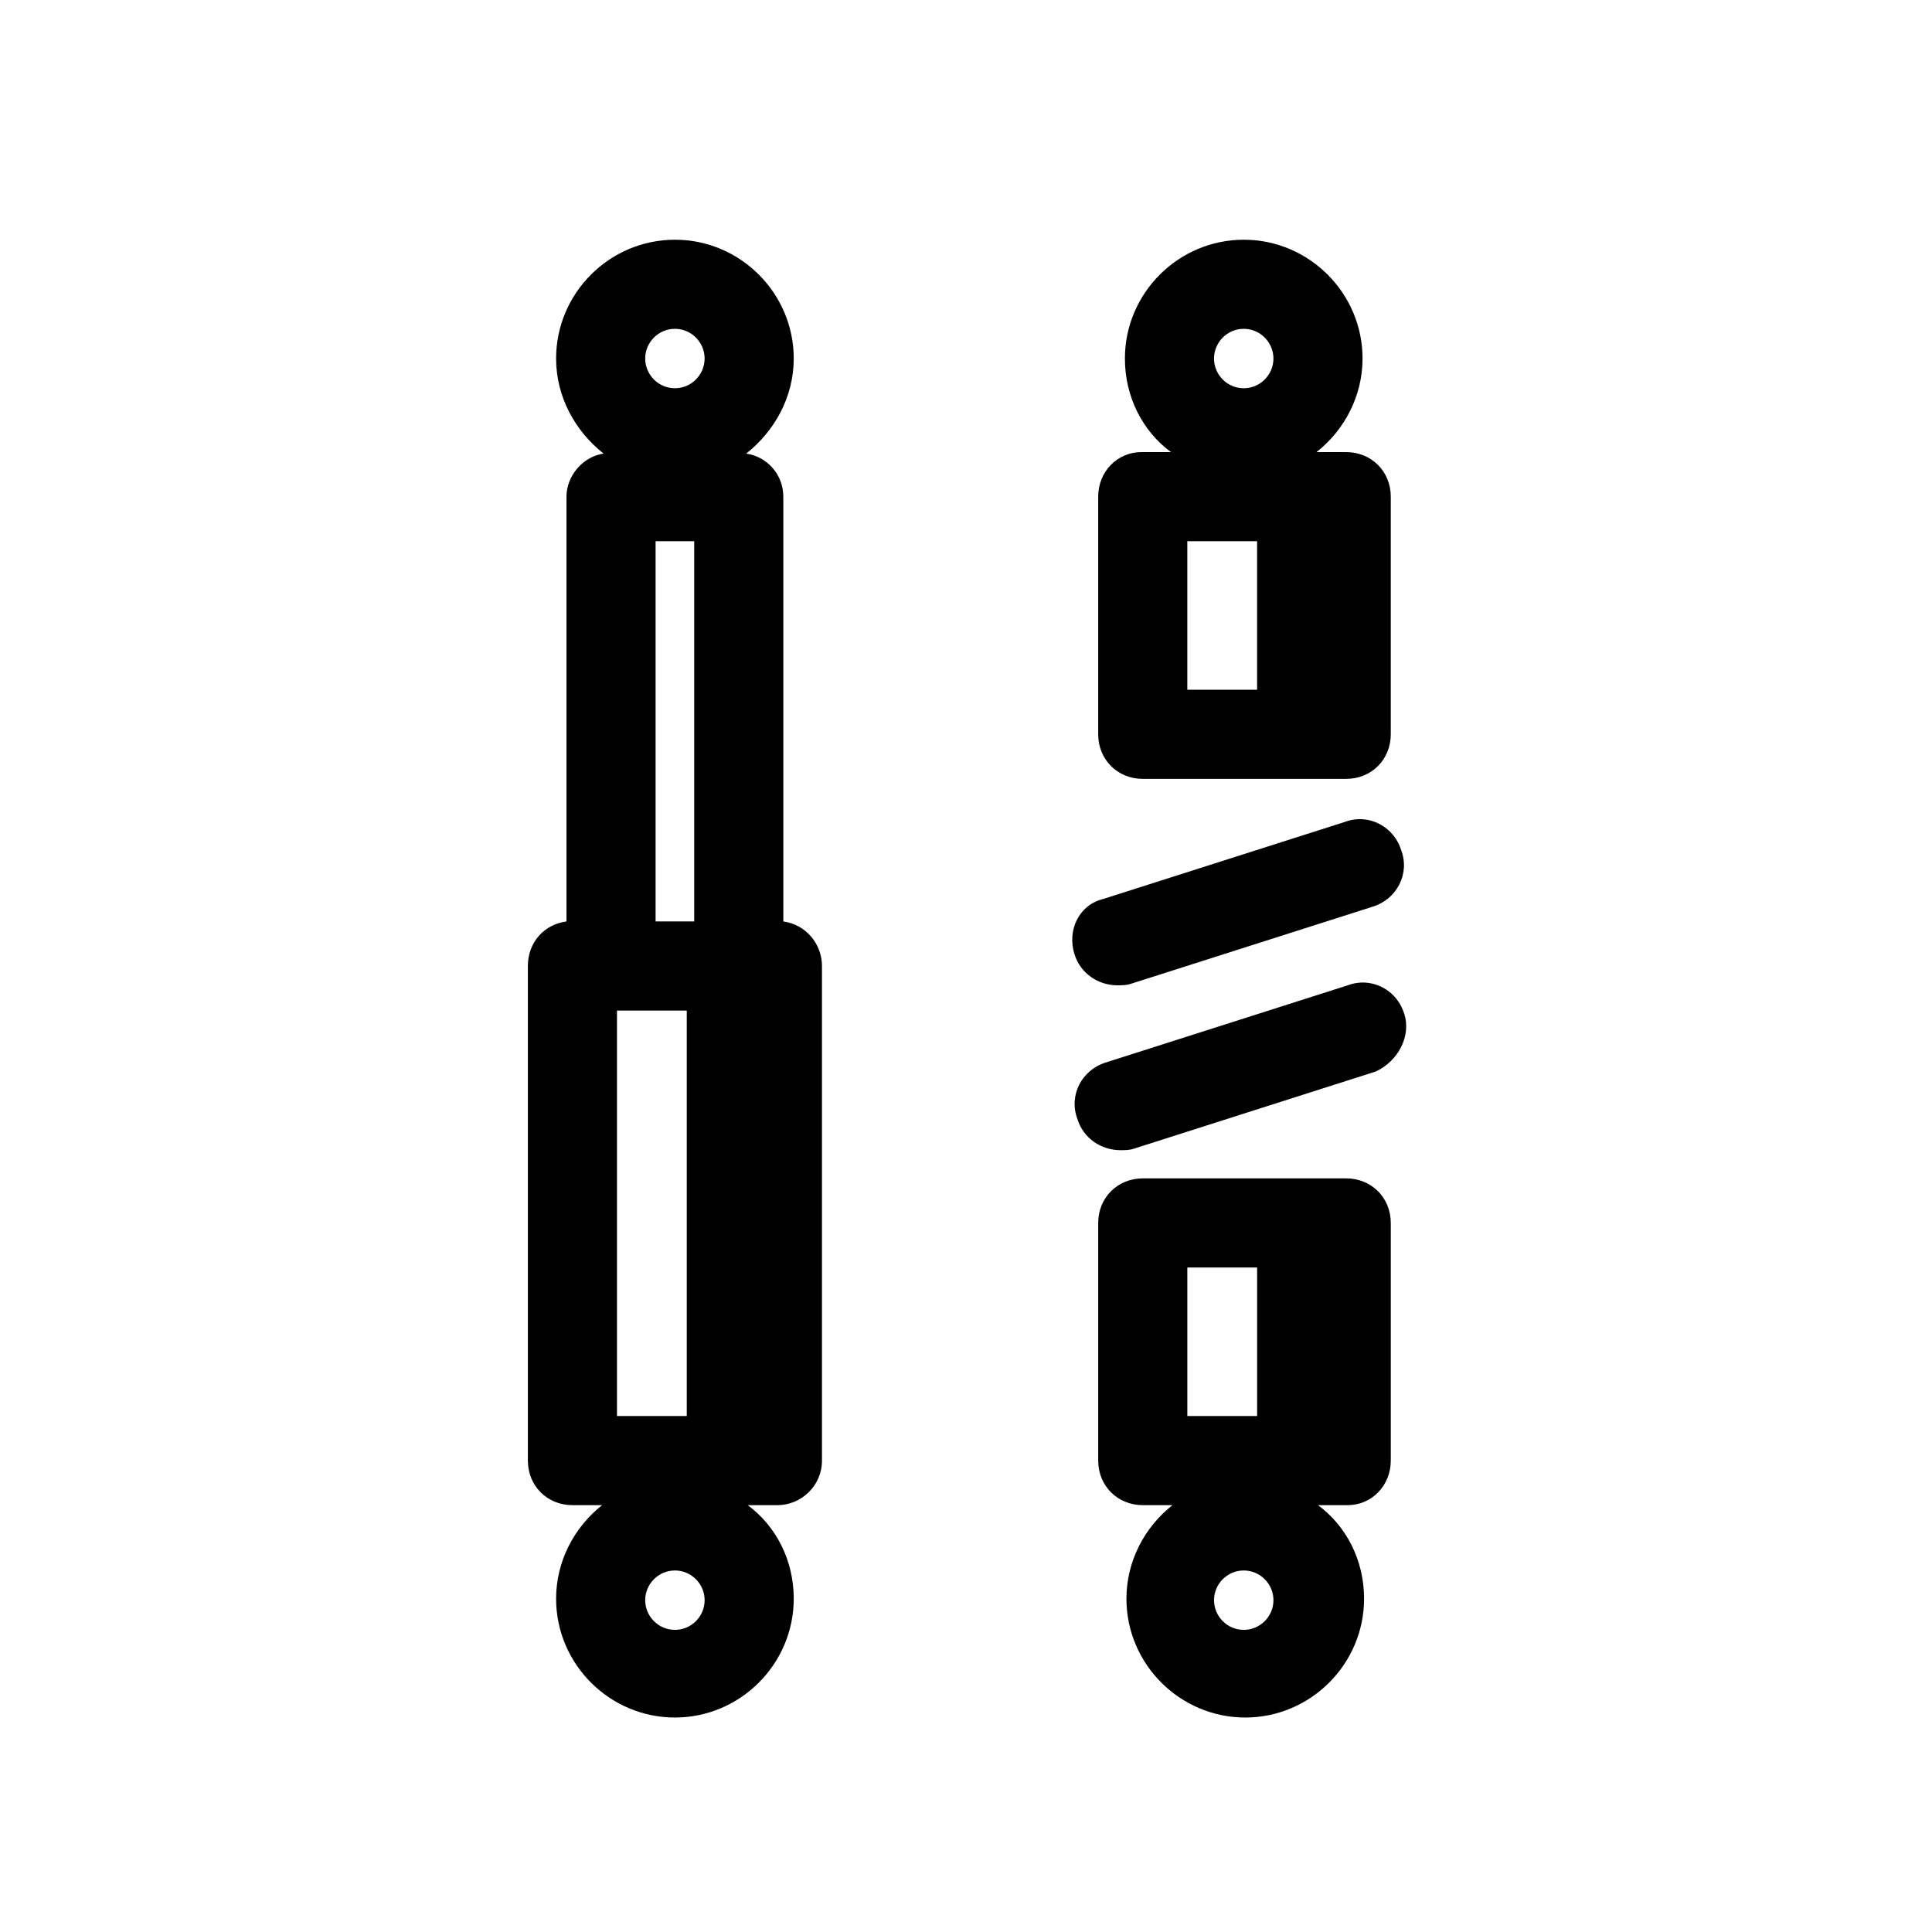 <?xml version="1.0" encoding="UTF-8"?>
<!-- Uploaded to: SVG Repo, www.svgrepo.com, Generator: SVG Repo Mixer Tools -->
<svg fill="#000000" width="800px" height="800px" version="1.1" viewBox="144 144 512 512" xmlns="http://www.w3.org/2000/svg">
 <path d="m322.86 207.53c-17.32 0-31.488 14.168-31.488 31.488 0 10.23 5.113 19.285 12.59 25.191-5.508 0.785-9.84 5.906-9.84 11.414v112.57c-5.902 0.785-10.23 5.508-10.23 11.809v131.07c0 6.691 5.117 11.809 11.809 11.809h7.871c-7.481 5.902-12.199 14.953-12.199 24.793 0 17.316 14.168 31.488 31.488 31.488 17.316 0 31.488-14.172 31.488-31.488 0-10.234-4.723-19.281-12.203-24.793h7.875c6.297 0 11.809-5.117 11.809-11.809v-131.07c0-5.906-4.336-11.023-10.242-11.809v-112.57c0-5.902-4.328-10.629-9.84-11.414 7.481-5.906 12.602-14.961 12.602-25.191 0-17.32-14.172-31.488-31.488-31.488zm150.74 0c-17.316 0-31.488 14.168-31.488 31.488 0 10.23 4.731 19.289 12.211 24.797h-7.875c-6.297 0-11.414 5.117-11.414 11.809v62.977c0 6.691 5.117 11.809 11.809 11.809h53.918c6.691 0 11.809-5.117 11.809-11.809v-62.977c0-6.691-5.117-11.809-11.809-11.809h-7.871c7.481-5.902 12.199-14.957 12.199-24.797 0-17.32-14.168-31.488-31.488-31.488zm-150.74 23.613c4.328 0 7.871 3.543 7.871 7.875 0 4.328-3.543 7.871-7.871 7.871-4.332 0-7.875-3.543-7.875-7.871 0-4.332 3.543-7.875 7.875-7.875zm150.74 0c4.332 0 7.875 3.543 7.875 7.875 0 4.328-3.543 7.871-7.875 7.871-4.328 0-7.871-3.543-7.871-7.871 0-4.332 3.543-7.875 7.871-7.875zm-155.86 56.289h10.23v100.76h-10.23zm140.91 0h18.496v39.359h-18.496zm46.438 73.676c-1.543-0.098-3.144 0.125-4.719 0.719l-64.16 20.461c-6.297 1.574-9.441 8.266-7.473 14.562 1.574 5.117 6.293 8.27 11.41 8.27 1.18 0 2.363-0.004 3.543-0.398l64.16-20.465c6.297-1.969 9.84-8.66 7.481-14.961-1.477-4.723-5.609-7.891-10.242-8.188zm0.785 43.297c-1.543-0.098-3.144 0.125-4.719 0.715l-64.152 20.465c-6.301 1.969-9.844 8.664-7.481 14.961 1.574 5.117 6.297 8.262 11.414 8.262 1.184 0 2.363 0.004 3.547-0.391l64.152-20.473c5.902-2.754 9.445-9.445 7.477-15.352-1.473-4.723-5.606-7.891-10.238-8.188zm-198.37 7.402h18.496v107.46h-18.496zm139.34 44.48c-6.691 0-11.809 5.117-11.809 11.809v62.977c0 6.691 5.117 11.809 11.809 11.809h7.871c-7.481 5.902-12.199 14.953-12.199 24.793 0 17.316 14.168 31.488 31.488 31.488 17.316 0 31.488-14.172 31.488-31.488 0-10.234-4.731-19.281-12.211-24.793h7.875c6.297 0 11.414-5.117 11.414-11.809v-62.977c0-6.691-5.117-11.809-11.809-11.809zm11.809 23.617h18.496v39.359h-18.496zm-135.79 80.289c4.328 0 7.871 3.543 7.871 7.871 0 4.332-3.543 7.871-7.871 7.871-4.332 0-7.875-3.539-7.875-7.871 0-4.328 3.543-7.871 7.875-7.871zm150.74 0c4.332 0 7.875 3.543 7.875 7.871 0 4.332-3.543 7.871-7.875 7.871-4.328 0-7.871-3.539-7.871-7.871 0-4.328 3.543-7.871 7.871-7.871z"/>
</svg>